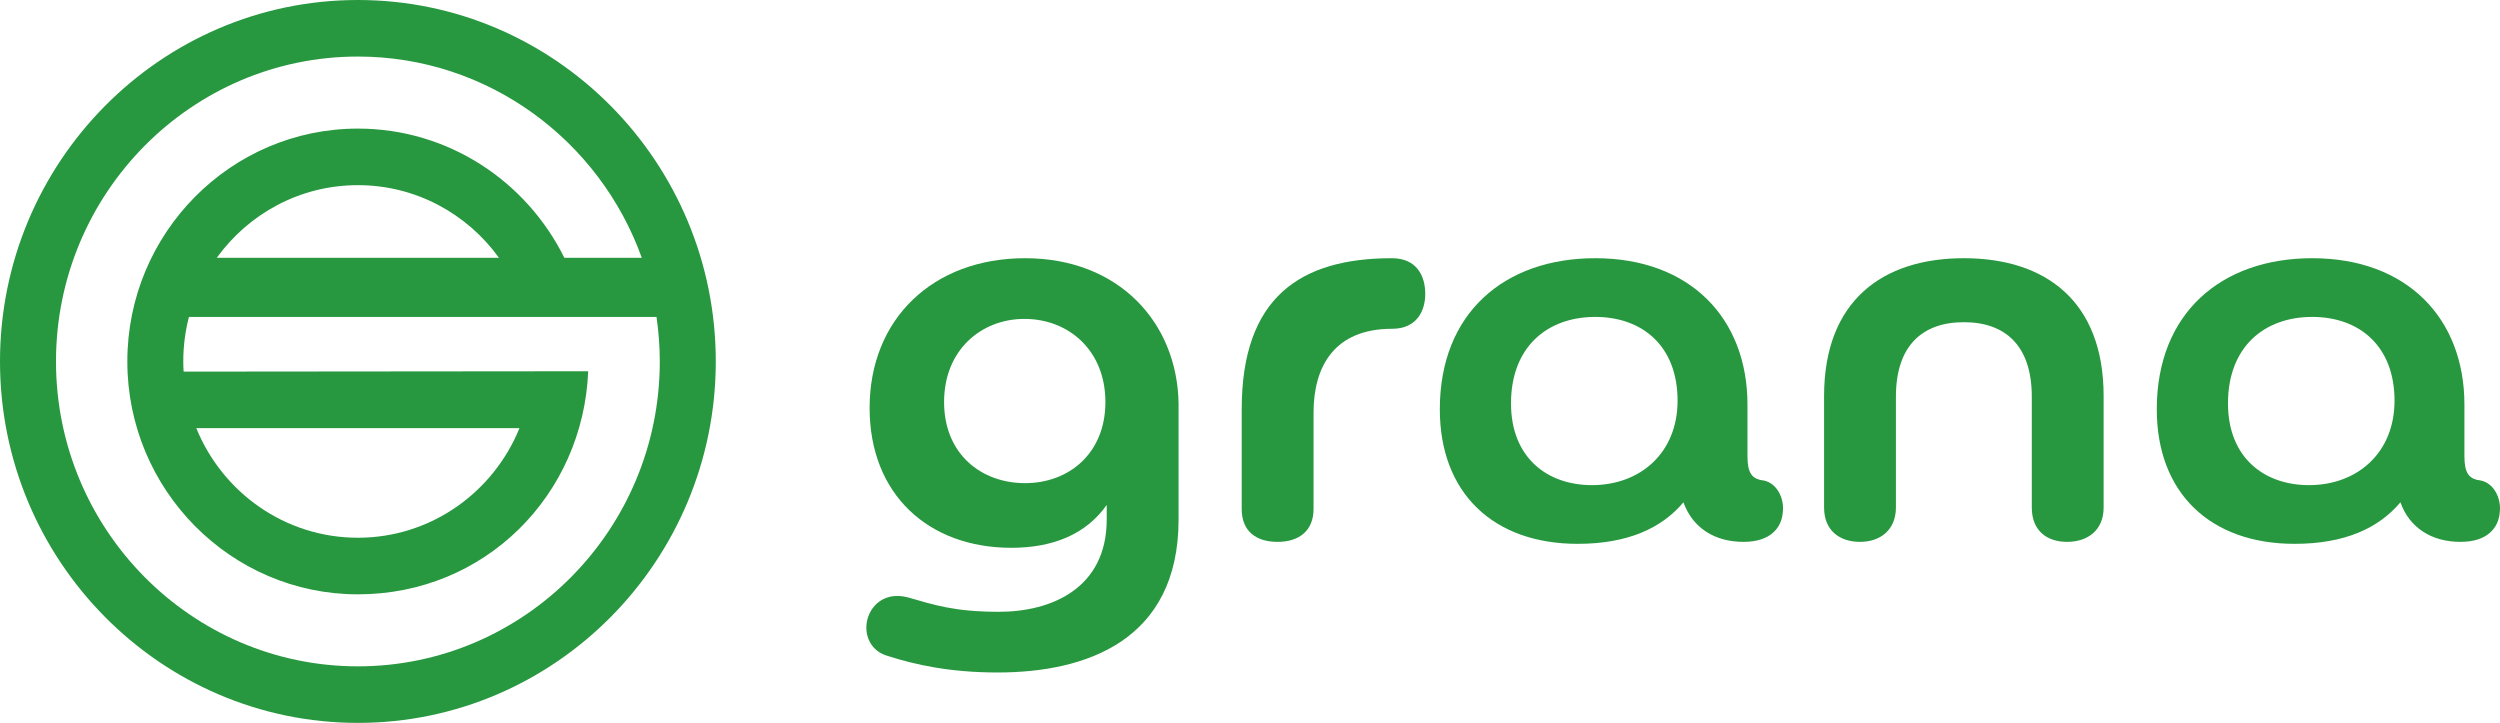 <svg width="166" height="48" viewBox="0 0 166 48" fill="none" xmlns="http://www.w3.org/2000/svg">
<g clip-path="url(#clip0_2503_29091)">
<path d="M23.764 0C10.661 0 0 10.767 0 24C0 37.233 10.661 48 23.764 48C36.867 48 47.528 37.233 47.528 24C47.528 10.767 36.867 0 23.764 0ZM12.192 24.673C12.179 24.451 12.17 24.225 12.17 24C12.17 22.98 12.3 21.991 12.545 21.046H43.593C43.732 22.01 43.81 22.996 43.81 24C43.81 35.164 34.819 44.245 23.764 44.245C12.709 44.245 3.718 35.164 3.718 24C3.718 12.835 12.709 3.755 23.764 3.755C32.423 3.755 39.819 9.331 42.614 17.116H37.471C34.958 12.034 29.759 8.539 23.764 8.539C15.321 8.539 8.455 15.476 8.455 24C8.455 32.524 15.324 39.464 23.764 39.464C32.203 39.464 38.719 32.877 39.057 24.651L12.192 24.676V24.673ZM33.13 17.116H14.395C16.505 14.197 19.916 12.294 23.764 12.294C27.612 12.294 31.023 14.197 33.13 17.116ZM13.034 28.428H34.493C32.761 32.696 28.606 35.706 23.764 35.706C18.921 35.706 14.766 32.693 13.034 28.428Z" fill="#27983F"/>
</g>
<path d="M73.486 34.491V33.527C72.098 35.498 69.886 36.374 67.154 36.374C61.646 36.374 57.742 32.826 57.742 27.088C57.742 21.175 61.949 17.145 68.065 17.145C74.31 17.145 78.17 21.438 78.257 26.781V34.491C78.257 42.55 72.098 44.653 66.243 44.653C63.034 44.653 60.735 44.127 58.957 43.558C58.002 43.295 57.526 42.506 57.526 41.674C57.526 40.491 58.523 39.221 60.258 39.659C62.079 40.185 63.424 40.623 66.33 40.623C69.843 40.623 73.486 39.046 73.486 34.491ZM73.399 26.694C73.399 23.277 70.97 21.175 68.021 21.175C65.159 21.175 62.687 23.233 62.687 26.694C62.687 30.154 65.159 32.081 68.065 32.081C70.97 32.081 73.399 30.11 73.399 26.694Z" fill="#27983F"/>
<path d="M82.449 33.79V27.176C82.449 19.729 86.353 17.145 92.424 17.145C94.073 17.145 94.636 18.328 94.636 19.51C94.636 20.649 94.073 21.832 92.424 21.832C88.608 21.832 87.22 24.328 87.22 27.395V33.79C87.22 35.235 86.266 35.98 84.835 35.98C83.403 35.98 82.449 35.279 82.449 33.79Z" fill="#27983F"/>
<path d="M116.032 26.869V30.286C116.032 31.424 116.335 31.819 117.116 31.906C117.983 32.081 118.504 33.089 118.374 34.053C118.287 35.016 117.593 35.98 115.772 35.98C113.863 35.98 112.389 35.06 111.781 33.352C110.35 35.06 108.095 36.111 104.755 36.111C99.16 36.111 95.604 32.739 95.604 27.176C95.604 20.781 99.898 17.145 105.926 17.145C112.215 17.145 116.032 21.131 116.032 26.869ZM111.391 26.606C111.391 22.971 109.049 21.043 105.926 21.043C102.717 21.043 100.331 23.058 100.331 26.781C100.331 30.373 102.717 32.213 105.709 32.213C108.919 32.213 111.391 30.067 111.391 26.606Z" fill="#27983F"/>
<path d="M134.911 33.702V26.343C134.911 22.927 133.132 21.394 130.4 21.394C127.668 21.394 125.889 22.927 125.889 26.343V33.702C125.889 35.191 124.849 35.98 123.504 35.98C122.16 35.98 121.119 35.235 121.119 33.702V26.3C121.119 19.992 124.979 17.145 130.4 17.145C135.821 17.145 139.681 19.992 139.681 26.3V33.702C139.681 35.191 138.641 35.98 137.253 35.98C135.908 35.98 134.911 35.235 134.911 33.702Z" fill="#27983F"/>
<path d="M163.638 26.869V30.286C163.638 31.424 163.942 31.819 164.722 31.906C165.59 32.081 166.11 33.089 165.98 34.053C165.893 35.016 165.199 35.98 163.378 35.98C161.47 35.98 159.995 35.06 159.388 33.352C157.956 35.06 155.701 36.111 152.362 36.111C146.767 36.111 143.21 32.739 143.21 27.176C143.21 20.781 147.504 17.145 153.533 17.145C159.821 17.145 163.638 21.131 163.638 26.869ZM158.997 26.606C158.997 22.971 156.655 21.043 153.533 21.043C150.323 21.043 147.938 23.058 147.938 26.781C147.938 30.373 150.323 32.213 153.316 32.213C156.525 32.213 158.997 30.067 158.997 26.606Z" fill="#27983F"/>
<defs>
<clipPath id="clip0_2503_29091">
<rect width="47.528" height="48" fill="white"/>
</clipPath>
</defs>
</svg>

